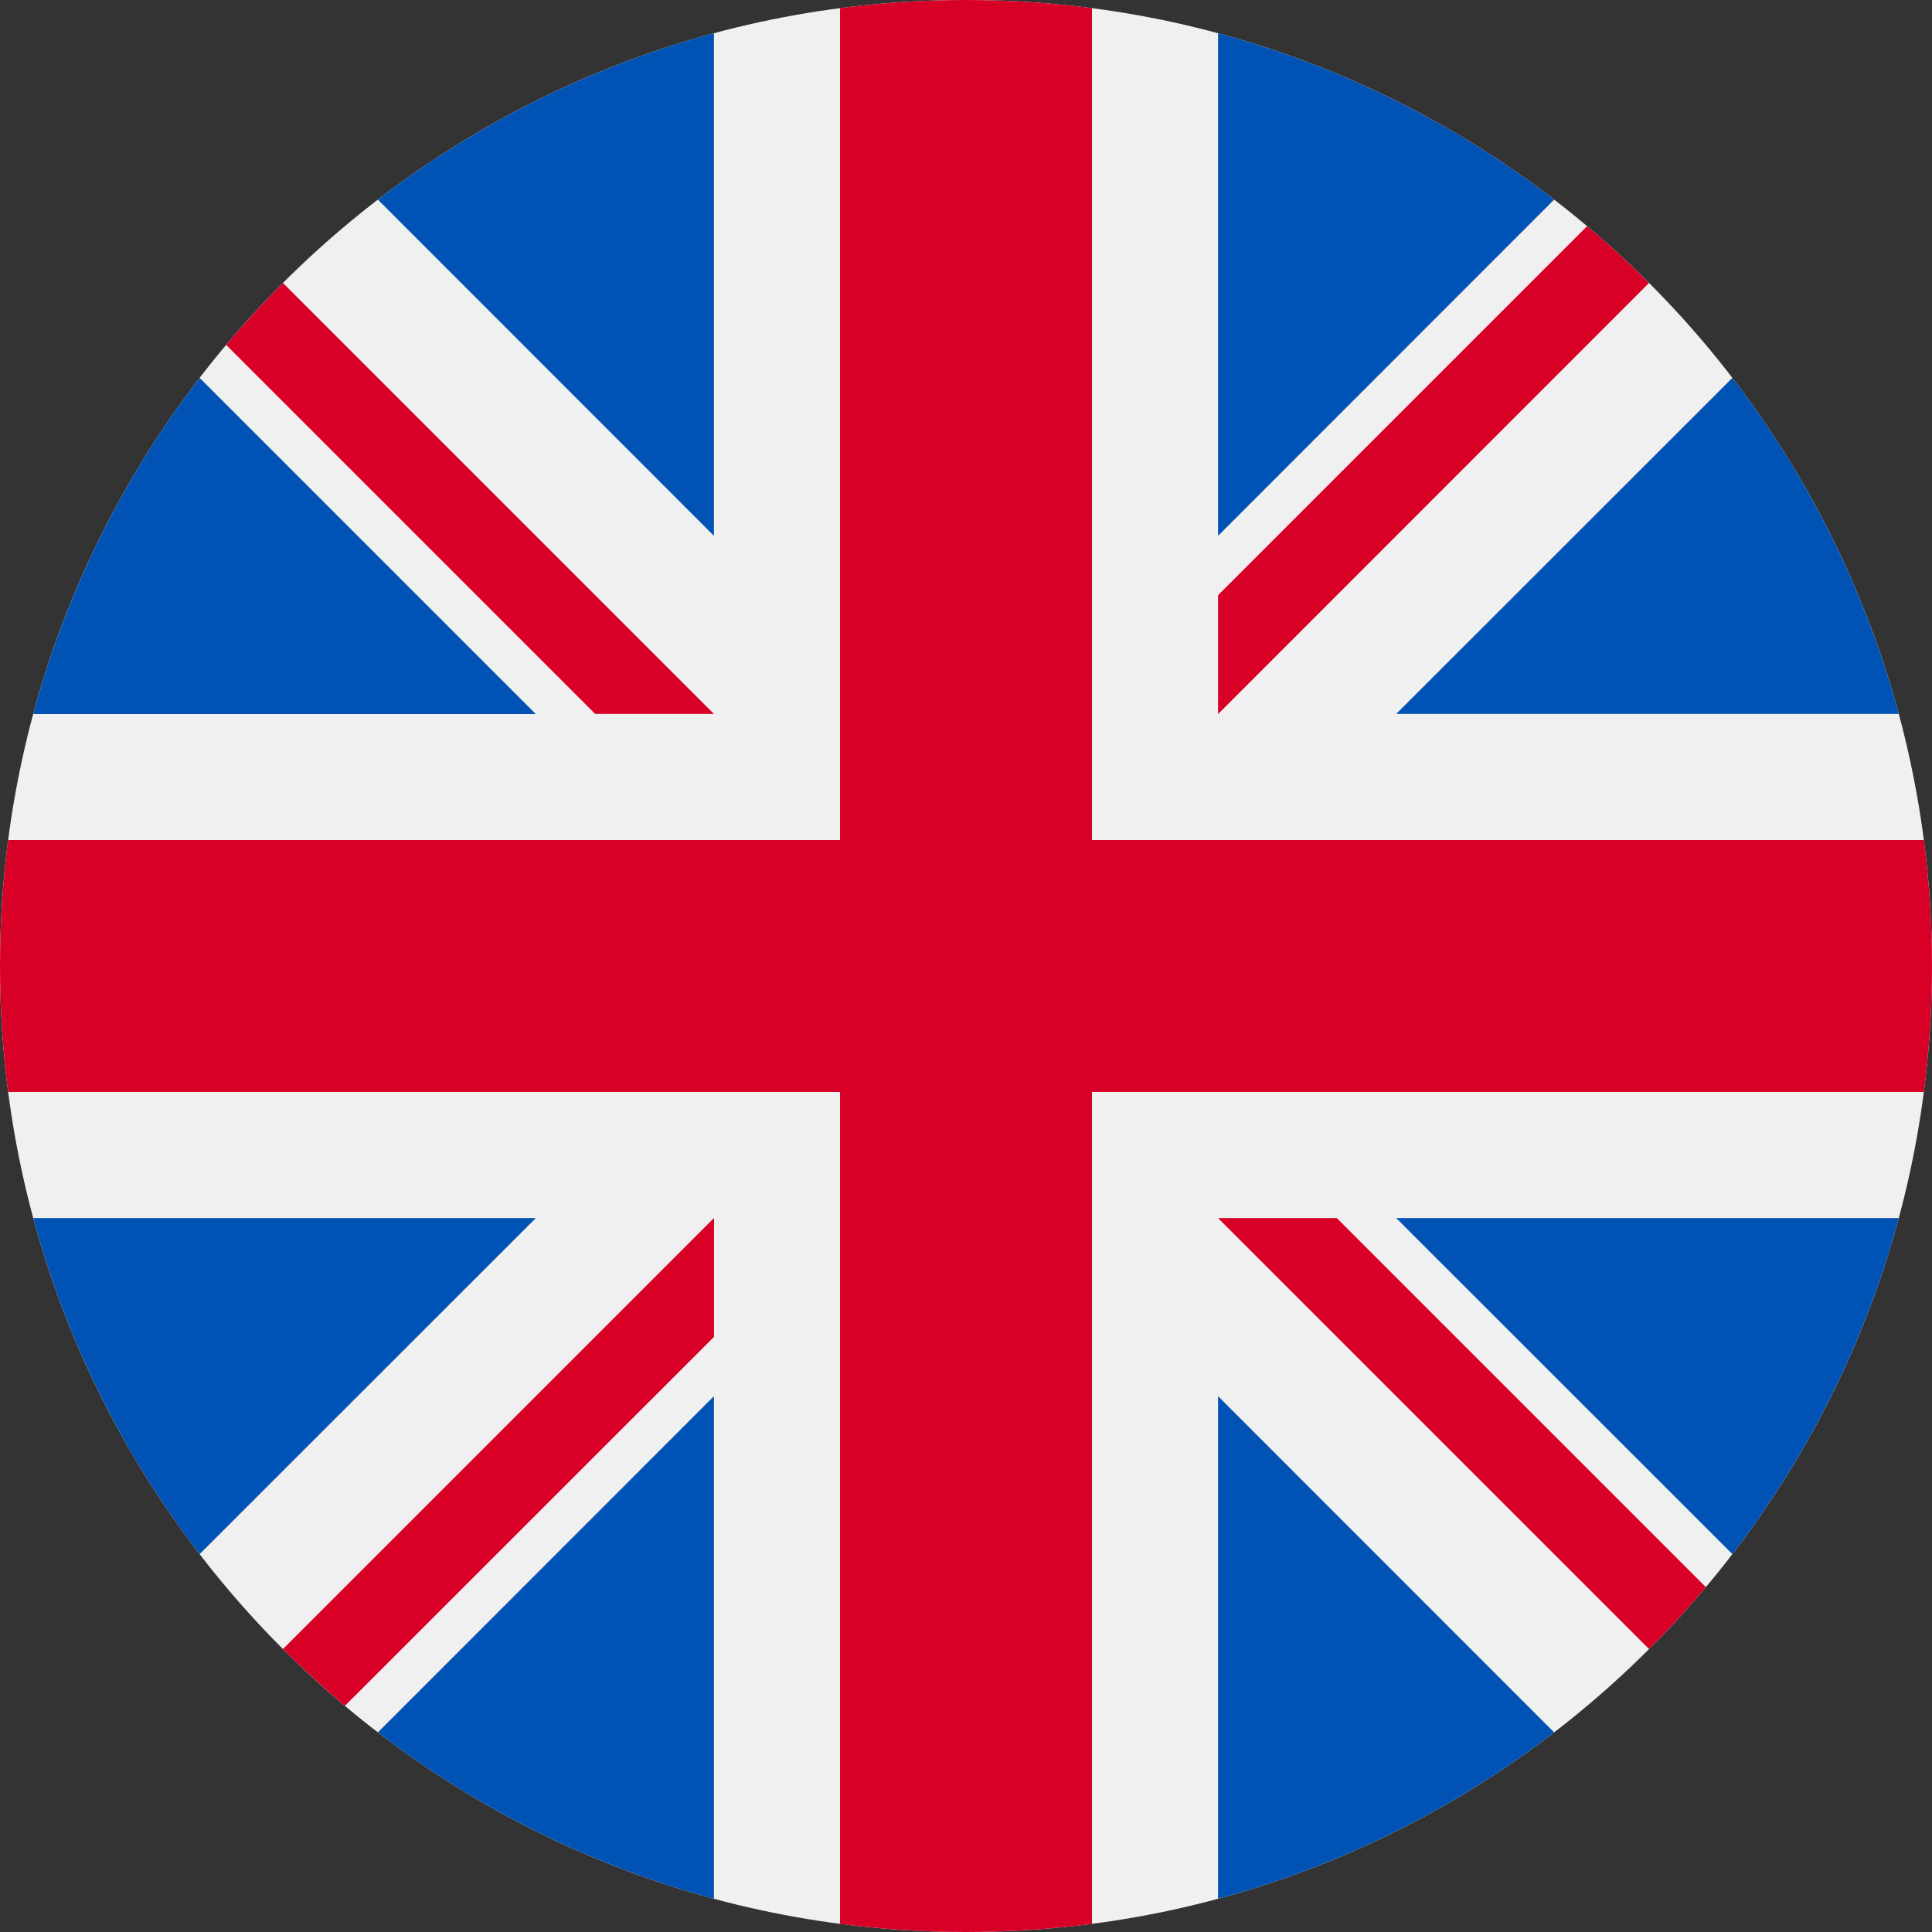 <svg width="15" height="15" viewBox="0 0 15 15" fill="none" xmlns="http://www.w3.org/2000/svg">
<rect x="0" y="0" width="15" height="15" fill="#333333" stroke="none"/>
<path d="M7.5 15C11.642 15 15 11.642 15 7.5C15 3.358 11.642 0 7.5 0C3.358 0 0 3.358 0 7.5C0 11.642 3.358 15 7.5 15Z" fill="#F0F0F0"/>
<path d="M1.55 2.934C0.961 3.7 0.517 4.584 0.258 5.544H4.16L1.55 2.934Z" fill="#0052B4"/>
<path d="M14.742 5.543C14.483 4.584 14.039 3.7 13.45 2.934L10.84 5.543H14.742Z" fill="#0052B4"/>
<path d="M0.258 9.457C0.517 10.416 0.961 11.3 1.55 12.066L4.16 9.457H0.258Z" fill="#0052B4"/>
<path d="M12.066 1.55C11.3 0.961 10.416 0.517 9.457 0.258V4.16L12.066 1.55Z" fill="#0052B4"/>
<path d="M2.934 13.45C3.7 14.039 4.584 14.483 5.543 14.742V10.84L2.934 13.45Z" fill="#0052B4"/>
<path d="M5.543 0.258C4.584 0.517 3.7 0.961 2.934 1.55L5.543 4.16V0.258Z" fill="#0052B4"/>
<path d="M9.457 14.742C10.416 14.483 11.3 14.039 12.066 13.45L9.457 10.84V14.742Z" fill="#0052B4"/>
<path d="M10.84 9.457L13.45 12.066C14.039 11.3 14.483 10.416 14.742 9.457H10.84Z" fill="#0052B4"/>
<path d="M14.937 6.522H8.478H8.478V0.063C8.158 0.022 7.832 0 7.5 0C7.168 0 6.842 0.022 6.522 0.063V6.522V6.522H0.063C0.022 6.842 0 7.168 0 7.5C0 7.832 0.022 8.158 0.063 8.478H6.522H6.522V14.937C6.842 14.978 7.168 15 7.5 15C7.832 15 8.158 14.978 8.478 14.937V8.478V8.478H14.937C14.978 8.158 15 7.832 15 7.5C15 7.168 14.978 6.842 14.937 6.522Z" fill="#D80027"/>
<path d="M9.457 9.457L12.803 12.803C12.957 12.649 13.104 12.489 13.244 12.322L10.379 9.457H9.457V9.457Z" fill="#D80027"/>
<path d="M5.544 9.457H5.543L2.197 12.803C2.351 12.957 2.512 13.104 2.678 13.244L5.544 10.379V9.457Z" fill="#D80027"/>
<path d="M5.543 5.543V5.543L2.197 2.197C2.043 2.351 1.896 2.511 1.756 2.678L4.621 5.543H5.543V5.543Z" fill="#D80027"/>
<path d="M9.457 5.544L12.803 2.197C12.649 2.043 12.489 1.896 12.322 1.756L9.457 4.621V5.544Z" fill="#D80027"/>
</svg>
